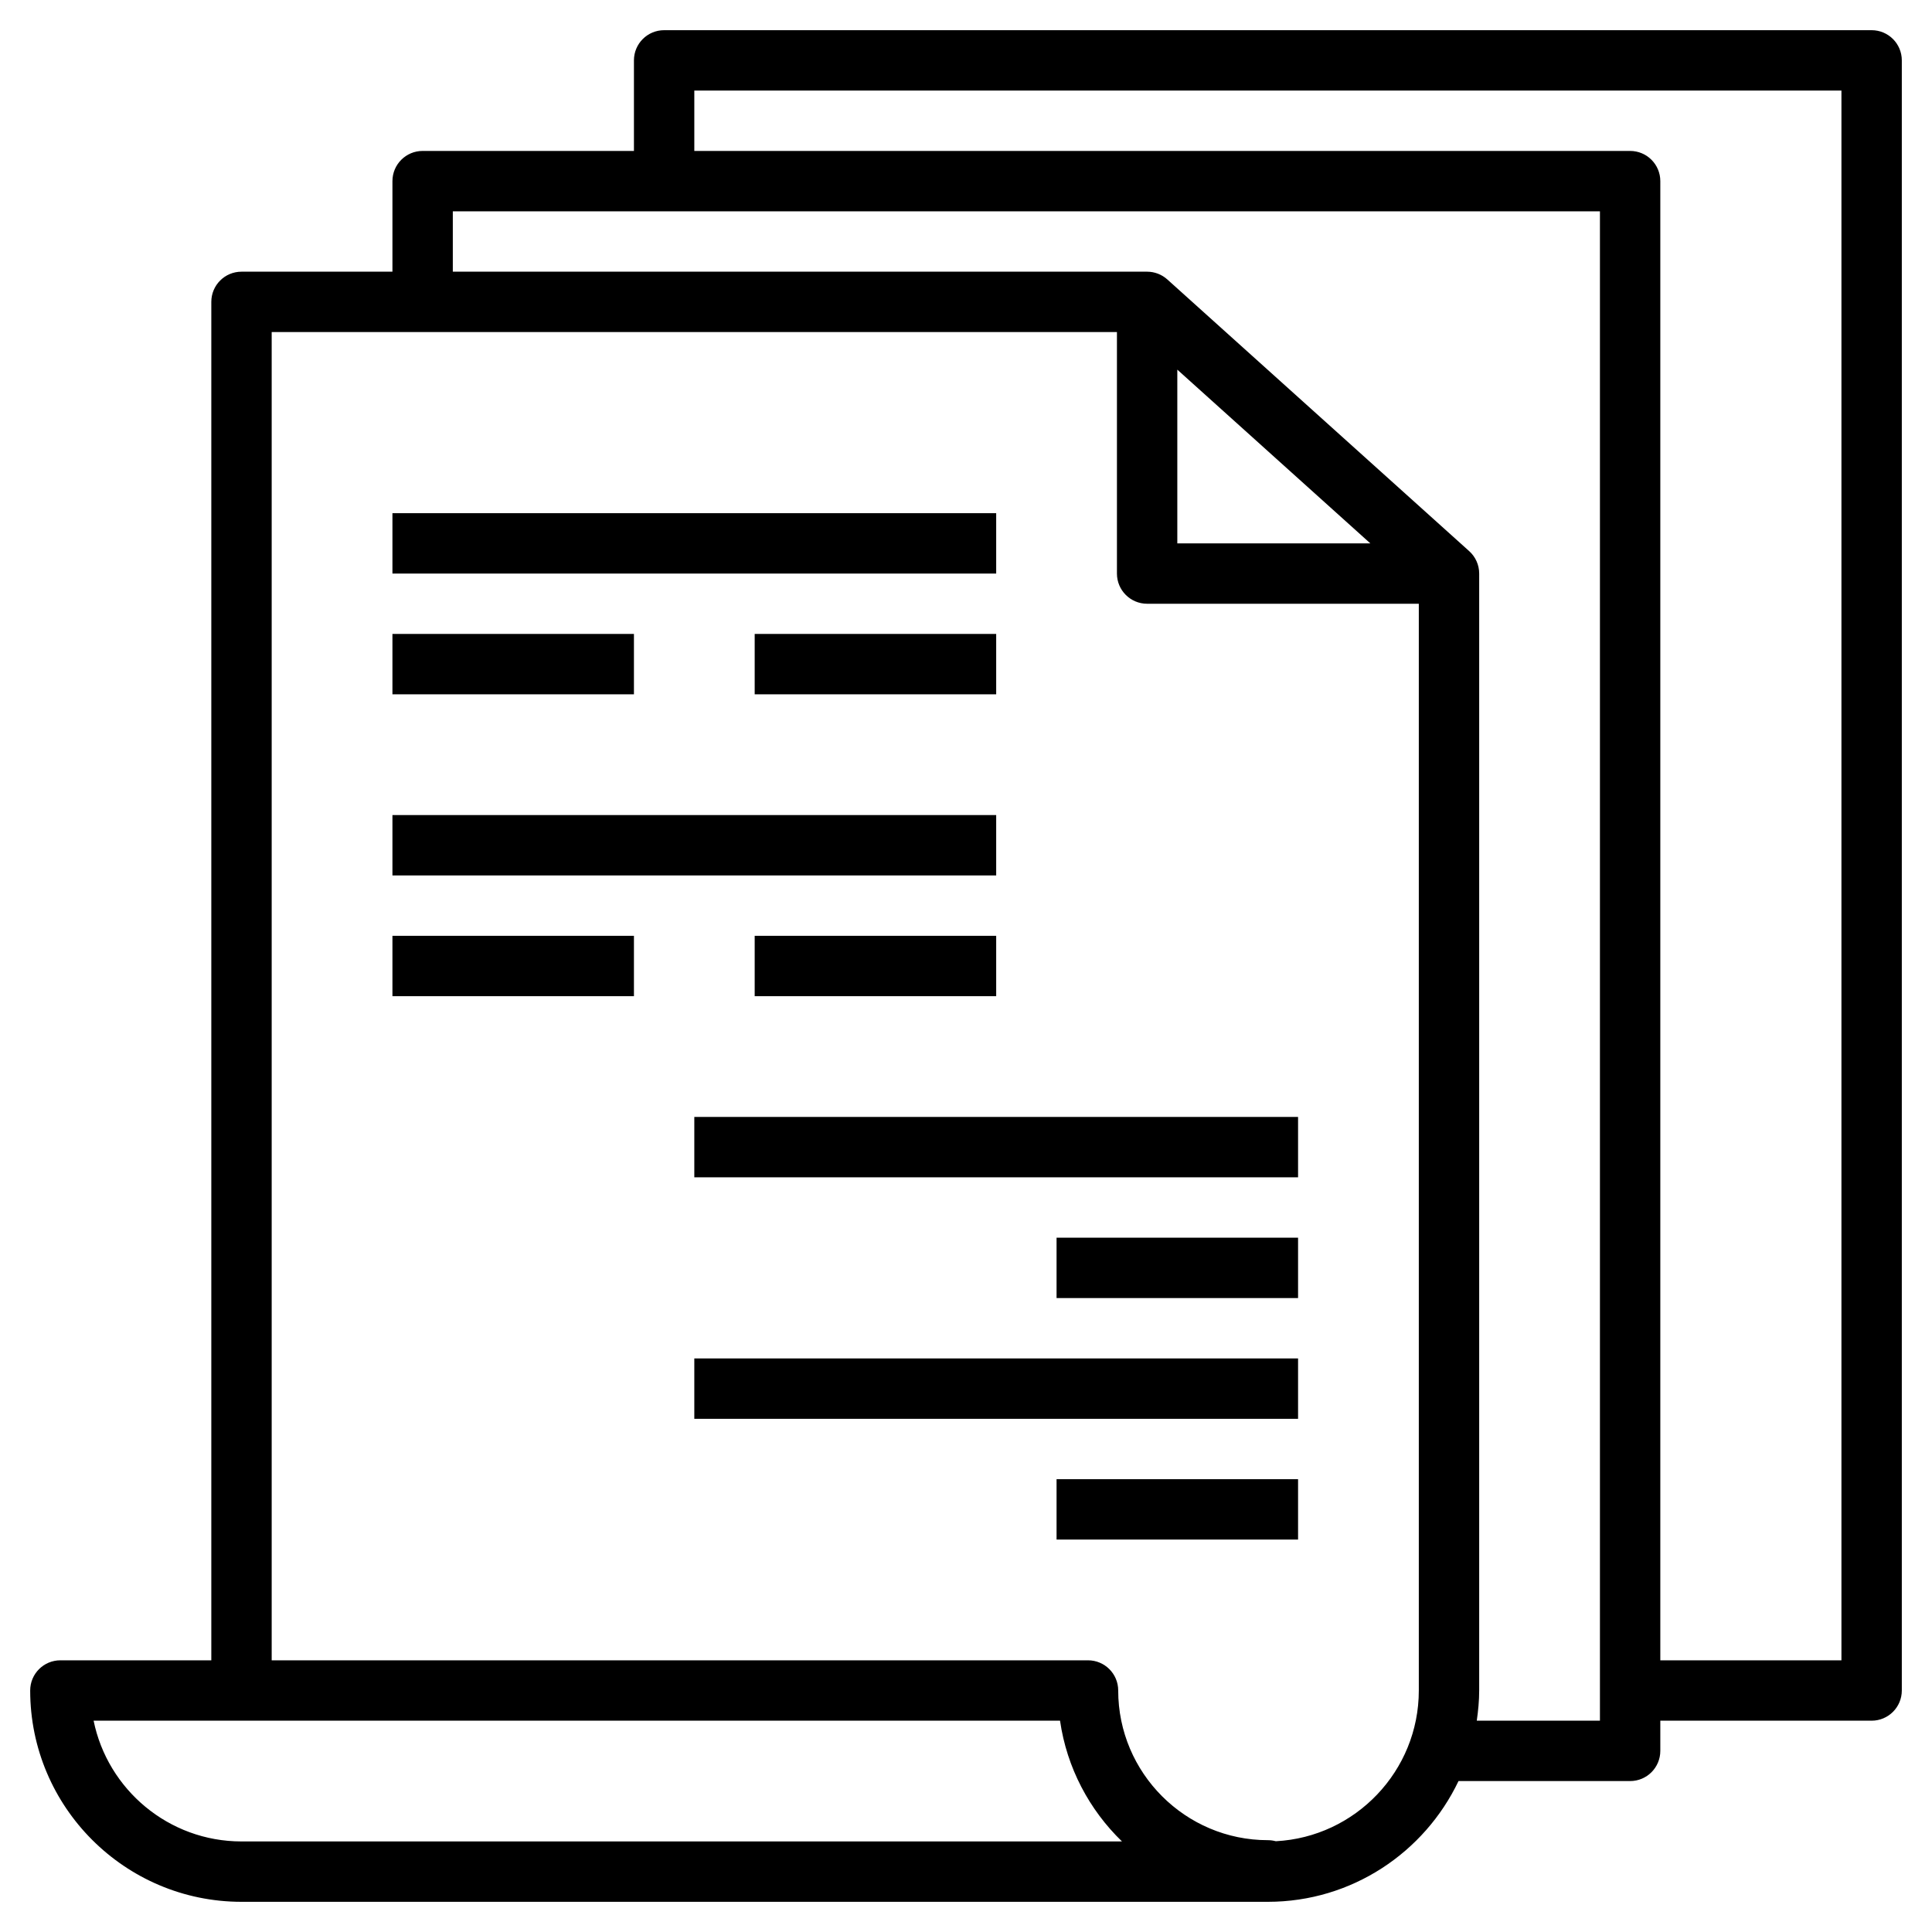 <svg id="Layer_3" enable-background="new 0 0 64 64" height="512" viewBox="0 0 64 64" width="512" xmlns="http://www.w3.org/2000/svg"><g><path d="m62 1h-40c-.552 0-1 .447-1 1v3h-7c-.552 0-1 .447-1 1v3h-5c-.552 0-1 .447-1 1v45h-5c-.552 0-1 .447-1 1 0 3.859 3.14 7 7 7h34c2.785 0 5.189-1.639 6.315-4h5.685c.552 0 1-.447 1-1v-1h7c.552 0 1-.447 1-1v-54c0-.553-.448-1-1-1zm-54 60c-2.415 0-4.435-1.721-4.899-4h32.014c.225 1.56.97 2.953 2.052 4zm34.264-.007c-.084-.022-.172-.035-.264-.035-2.733 0-4.958-2.225-4.958-4.958 0-.553-.448-1-1-1h-27.042v-44h28v8c0 .553.448 1 1 1h9v36c0 2.669-2.102 4.855-4.736 4.993zm-3.264-48.748 6.394 5.755h-6.394zm14 44.755h-4.08c.047-.328.08-.66.08-1v-37c0-.283-.12-.554-.331-.743l-10-9c-.184-.165-.422-.257-.669-.257h-23v-2h38zm8-2h-6v-49c0-.553-.448-1-1-1h-31v-2h38z"/><path d="m13 17h20v2h-20z"/><path d="m13 21h8v2h-8z"/><path d="m25 21h8v2h-8z"/><path d="m13 27h20v2h-20z"/><path d="m13 31h8v2h-8z"/><path d="m25 31h8v2h-8z"/><path d="m23 37h20v2h-20z"/><path d="m35 41h8v2h-8z"/><path d="m23 45h20v2h-20z"/><path d="m35 49h8v2h-8z"/></g></svg>